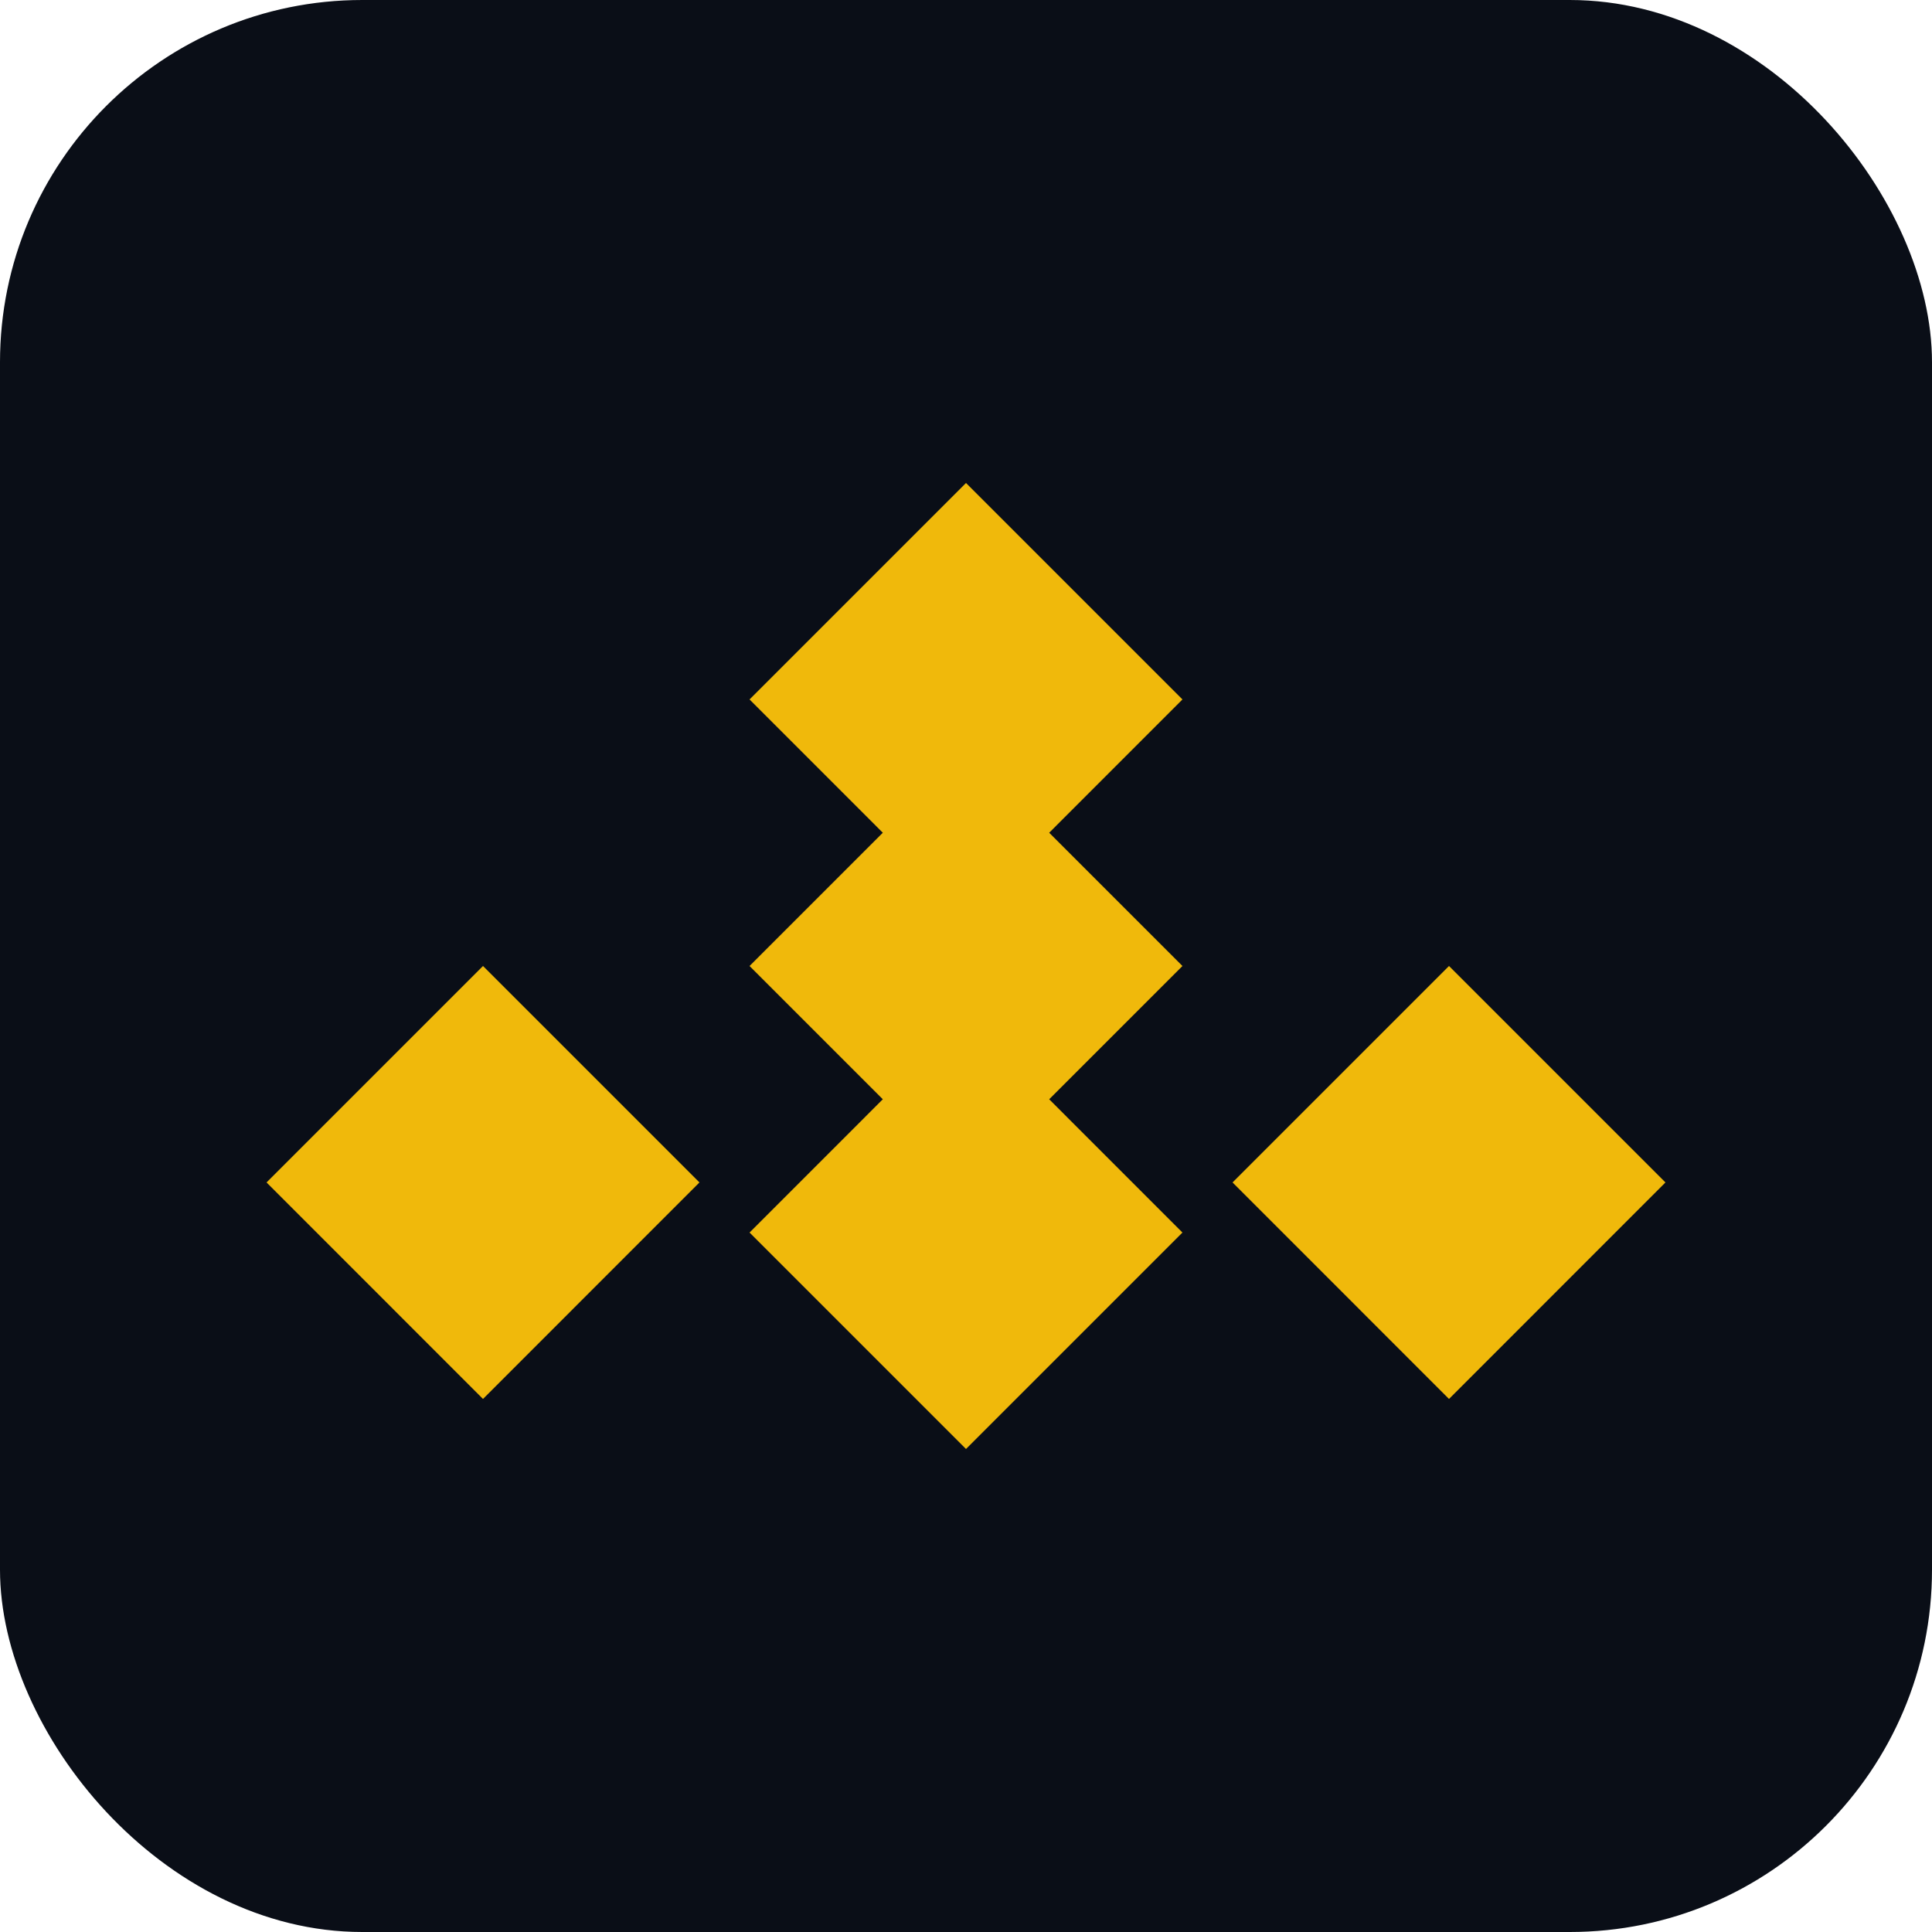 <svg width="32" height="32" viewBox="0 0 32 32" fill="none" xmlns="http://www.w3.org/2000/svg">
  <rect width="32" height="32" rx="6" fill="#0A0E17"/>
  <path d="M16 8L19.585 11.585L16 15.171L12.415 11.585L16 8Z" fill="#F0B90B"/>
  <path d="M16 16.829L19.585 20.415L16 24L12.415 20.415L16 16.829Z" fill="#F0B90B"/>
  <path d="M8 16L11.585 19.585L8 23.171L4.415 19.585L8 16Z" fill="#F0B90B"/>
  <path d="M24 16L27.585 19.585L24 23.171L20.415 19.585L24 16Z" fill="#F0B90B"/>
  <path d="M16 12.415L19.585 16L16 19.585L12.415 16L16 12.415Z" fill="#F0B90B"/>
</svg>
